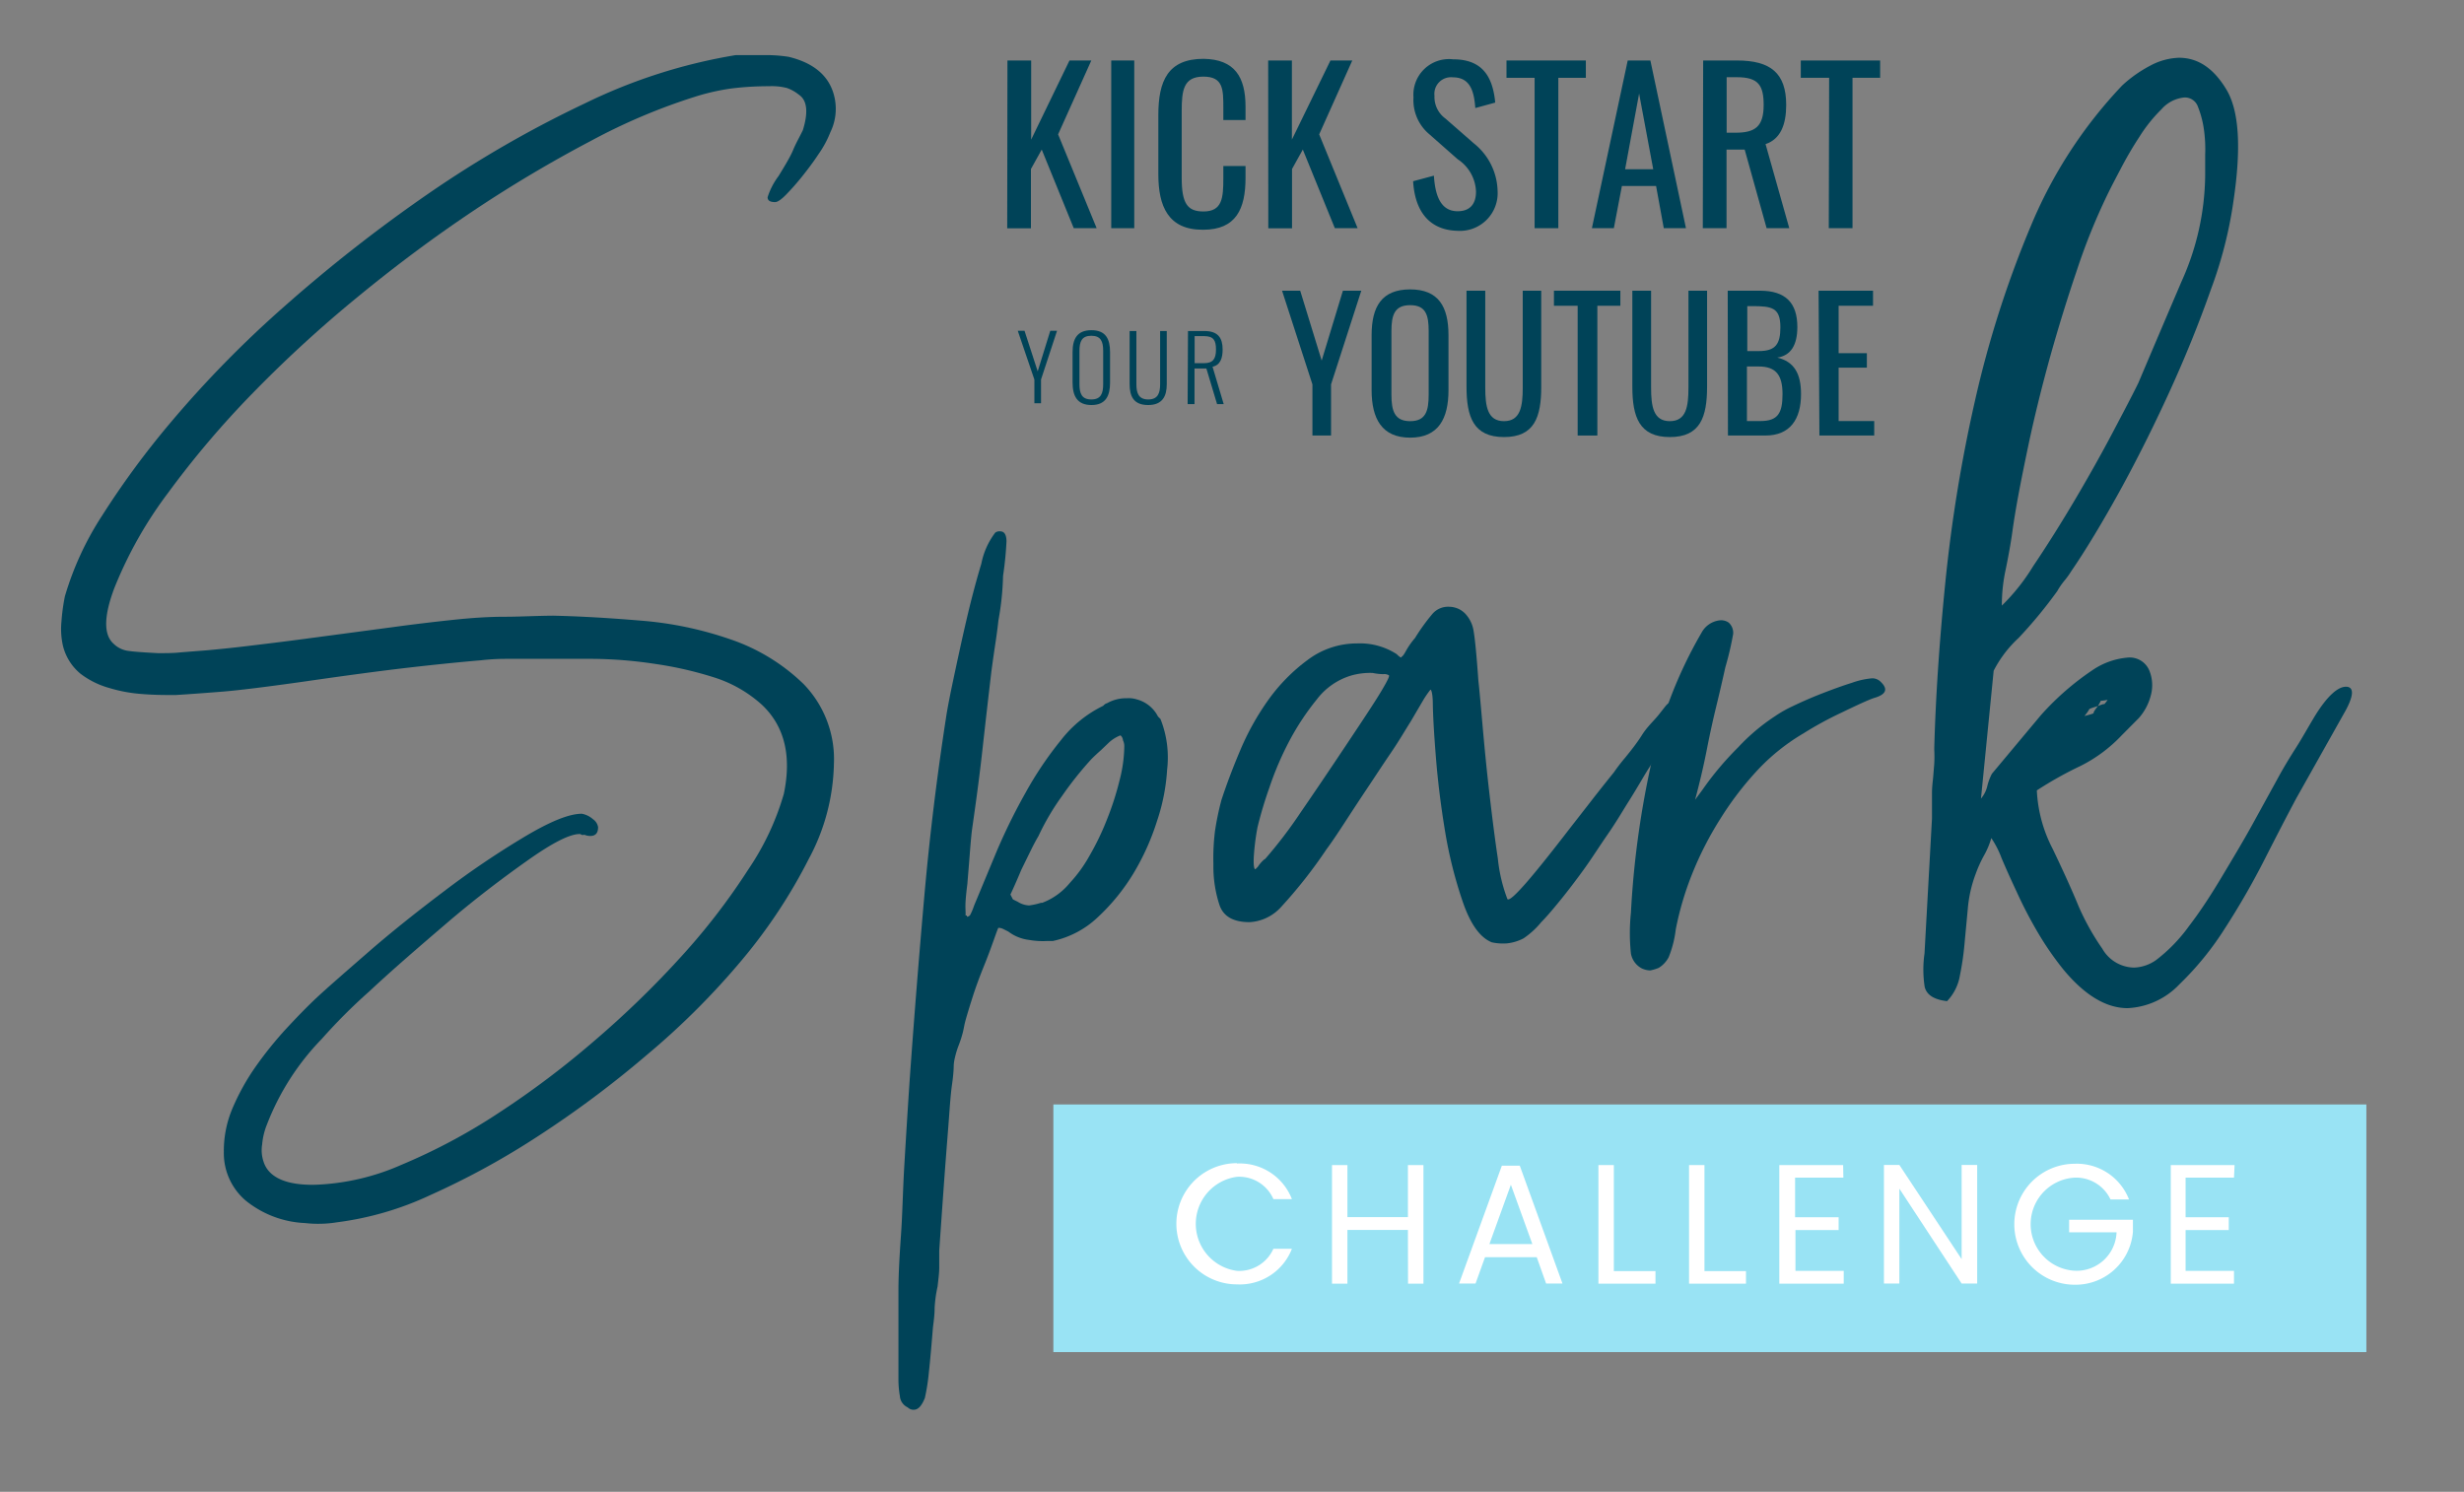<svg id="Layer_1" data-name="Layer 1" xmlns="http://www.w3.org/2000/svg" viewBox="0 0 207.72 125.78"><rect x="0" y="0" width="207.72" height="125.78" fill="#808080" stroke="none"/><defs><style>.cls-1{fill:#99e3f4;}.cls-2{fill:#004358;}.cls-3{fill:#fff;}</style></defs><rect class="cls-1" x="88.8" y="93.12" width="110.69" height="20.88"/><path class="cls-2" d="M84.93,5.1h2v6.67L90.16,5.1H92l-2.8,6.23,3.25,7.91H90.52l-2.7-6.63-.91,1.64v5h-2Z"/><path class="cls-2" d="M93.68,5.1h1.94V19.24H93.68Z"/><path class="cls-2" d="M97.65,14.7v-5c0-2.87.8-4.74,3.81-4.74C104.09,5,105,6.49,105,9v1.12h-1.87v-1c0-1.58,0-2.66-1.68-2.66s-1.83,1.15-1.83,2.9V15c0,2.14.47,2.83,1.83,2.83,1.59,0,1.68-1.13,1.68-2.81V14H105v1c0,2.6-.79,4.37-3.56,4.37C98.45,19.4,97.65,17.34,97.65,14.7Z"/><path class="cls-2" d="M106.91,5.1h2v6.67l3.25-6.67H114l-2.79,6.23,3.24,7.91h-1.92l-2.7-6.63-.91,1.64v5h-2Z"/><path class="cls-2" d="M119.13,15.28l1.75-.47c.1,1.52.49,3,2,3,1,0,1.55-.57,1.55-1.65a3.41,3.41,0,0,0-1.54-2.73l-2.37-2.09a3.75,3.75,0,0,1-1.36-3.13A3,3,0,0,1,122.48,5c2.26,0,3.34,1.18,3.57,3.65l-1.68.46c-.1-1.4-.42-2.59-1.89-2.59a1.4,1.4,0,0,0-1.55,1.56,2.24,2.24,0,0,0,.93,1.92l2.39,2.09a5.28,5.28,0,0,1,2,4,3.18,3.18,0,0,1-3.38,3.37C120.42,19.4,119.27,17.72,119.13,15.28Z"/><path class="cls-2" d="M129.37,6.56H127V5.1h6.69V6.56h-2.32V19.24h-2Z"/><path class="cls-2" d="M137.22,5.1h1.91l3,14.14h-1.87l-.65-3.56h-2.88l-.68,3.56h-1.85Zm2.15,9.17-1.19-6.38L137,14.27Z"/><path class="cls-2" d="M143.58,5.1h2.85c2.83,0,4.15,1.06,4.15,3.75,0,1.66-.48,2.88-1.74,3.3l2,7.09h-1.91l-1.85-6.63h-1.53v6.63h-2Zm2.73,6.09c1.66,0,2.37-.52,2.37-2.34,0-1.66-.45-2.34-2.25-2.34h-.87v4.68Z"/><path class="cls-2" d="M154.2,6.56h-2.39V5.1h6.69V6.56h-2.33V19.24h-2Z"/><path class="cls-2" d="M87.2,32l-1.4-4.11h.57l1.11,3.42,1.06-3.42h.57L87.76,32v2H87.2Z"/><path class="cls-2" d="M90.42,32.25V29.69c0-1.11.38-1.85,1.59-1.85s1.57.74,1.57,1.85v2.57c0,1.11-.36,1.89-1.57,1.89S90.42,33.37,90.42,32.25Zm2.58.13V29.59c0-.79-.19-1.28-1-1.28s-1,.49-1,1.28v2.79c0,.78.18,1.3,1,1.3S93,33.16,93,32.38Z"/><path class="cls-2" d="M95.23,32.39V27.91h.57V32.4c0,.73.18,1.28,1,1.28s1-.55,1-1.28V27.91h.56v4.48c0,1-.35,1.76-1.57,1.76S95.23,33.42,95.23,32.39Z"/><path class="cls-2" d="M100.15,27.91h1.39c1.15,0,1.53.59,1.53,1.56,0,.7-.18,1.31-.85,1.45l.94,3.15h-.56l-.9-3h-1v3h-.58Zm1.36,2.71c.76,0,1-.38,1-1.15s-.2-1.13-1-1.13h-.8v2.28Z"/><path class="cls-2" d="M110.64,32.41l-2.56-7.9h1.53l1.81,5.89,1.79-5.89h1.55l-2.55,7.9v4.31h-1.57Z"/><path class="cls-2" d="M115.63,32.89V28.26c0-2.41.85-3.86,3.25-3.86s3.23,1.47,3.23,3.86V32.9c0,2.4-.85,4-3.23,4S115.63,35.31,115.63,32.89Zm4.81.38V27.92c0-1.36-.24-2.19-1.56-2.19s-1.58.83-1.58,2.19v5.35c0,1.35.25,2.24,1.58,2.24S120.44,34.62,120.44,33.27Z"/><path class="cls-2" d="M123.63,32.6V24.51h1.58v8.17c0,1.58.19,2.83,1.58,2.83s1.58-1.25,1.58-2.83V24.51h1.56V32.6c0,2.56-.57,4.25-3.14,4.25S123.63,35.16,123.63,32.6Z"/><path class="cls-2" d="M133,25.78h-2V24.51h5.6v1.27h-1.94V36.72H133Z"/><path class="cls-2" d="M137.61,32.6V24.51h1.58v8.17c0,1.58.19,2.83,1.58,2.83s1.57-1.25,1.57-2.83V24.51h1.57V32.6c0,2.56-.57,4.25-3.14,4.25S137.61,35.16,137.61,32.6Z"/><path class="cls-2" d="M145.65,24.51h2.72c2.13,0,3.15,1,3.15,3.06,0,1.51-.54,2.41-1.69,2.58,1.42.34,2,1.35,2,3.08,0,2.11-.92,3.49-3,3.49h-3.16Zm2.63,5.09c1.39,0,1.81-.58,1.81-2,0-1.67-.71-1.79-2.4-1.79h-.39V29.6Zm.13,5.9c1.48,0,1.86-.68,1.86-2.27s-.54-2.33-2-2.33h-1v4.6Z"/><path class="cls-2" d="M153.31,24.51h4.59v1.27H155v4h2.38V31H155V35.5h3v1.22h-4.62Z"/><path class="cls-2" d="M25.72,103.12a8.53,8.53,0,0,1-5-1.89,5.25,5.25,0,0,1-1.85-4.1,9.17,9.17,0,0,1,.74-3.71,19.12,19.12,0,0,1,1.95-3.5,31.67,31.67,0,0,1,2.58-3.2c.93-1,1.81-1.91,2.64-2.68s2.24-2,4.24-3.74,4.14-3.44,6.42-5.16a73.08,73.08,0,0,1,6.68-4.53c2.18-1.31,3.82-2,4.93-2a1.93,1.93,0,0,1,.94.46,1,1,0,0,1,.43.67c0,.49-.21.73-.62.74a1.19,1.19,0,0,1-.53-.1.46.46,0,0,1-.26,0,.18.18,0,0,0-.15-.06q-1.26,0-4.46,2.28C42.28,74.1,40,75.83,37.7,77.8s-4.54,3.89-6.57,5.79a46.61,46.61,0,0,0-4,4,21.36,21.36,0,0,0-4.63,7.23,5.76,5.76,0,0,0-.4,1.67,3,3,0,0,0,.12,1.46c.42,1.31,1.89,2,4.39,1.94a19.72,19.72,0,0,0,7.23-1.68A49.76,49.76,0,0,0,42,93.86a75.27,75.27,0,0,0,8.18-6.17,80.4,80.4,0,0,0,7.34-7.14,55.06,55.06,0,0,0,5.56-7.24,22.37,22.37,0,0,0,3-6.38q1-4.8-1.83-7.49a10.86,10.86,0,0,0-4-2.31,30.94,30.94,0,0,0-5-1.15A36.75,36.75,0,0,0,50,55.55c-1.74,0-3.33,0-4.79,0l-2.66,0a18.49,18.49,0,0,0-2,.12c-1.87.16-3.94.37-6.19.63s-5.16.65-8.69,1.16q-4.8.68-6.87.85c-1.39.11-2.71.21-4,.29-.84,0-1.76,0-2.76-.08A12.57,12.57,0,0,1,9.19,58,7.14,7.14,0,0,1,6.78,56.8,4.42,4.42,0,0,1,5.3,54.42a6.44,6.44,0,0,1-.12-2,16.58,16.58,0,0,1,.29-2.14A25.74,25.74,0,0,1,8.59,43.5a72.06,72.06,0,0,1,5.83-7.92A91.76,91.76,0,0,1,24,25.81a127.89,127.89,0,0,1,12.11-9.48A94.34,94.34,0,0,1,49.3,8.72,46,46,0,0,1,62,4.65h1.15c.55,0,1.16,0,1.82,0a12.6,12.6,0,0,1,1.51.14q3.35.81,3.89,3.51A4.48,4.48,0,0,1,70,11.15,8.72,8.72,0,0,1,69,13c-.44.67-.91,1.29-1.39,1.89s-.93,1.1-1.34,1.52-.72.63-.93.63c-.42,0-.63-.13-.63-.41a5.94,5.94,0,0,1,.92-1.78c.55-.9,1-1.64,1.23-2.2s.55-1.11.82-1.67c.48-1.53.36-2.54-.34-3a3.37,3.37,0,0,0-1-.56,5.08,5.08,0,0,0-1.51-.15,25.37,25.37,0,0,0-3.18.19,18.8,18.8,0,0,0-3.07.7,50.44,50.44,0,0,0-8.77,3.72A110.22,110.22,0,0,0,40,17.71c-3.31,2.21-6.58,4.64-9.78,7.27a106.45,106.45,0,0,0-8.9,8.15,78.36,78.36,0,0,0-7.17,8.45,34.76,34.76,0,0,0-4.51,8q-1.34,3.55-.07,4.69a2.15,2.15,0,0,0,1.26.61c.48.07,1.32.13,2.5.19.69,0,1.34,0,1.93-.07l2.18-.17c.87-.08,2-.19,3.33-.35s3.11-.37,5.26-.66l7.13-.95c1.91-.26,3.63-.46,5.15-.62S41.25,52,42.53,52s2.66-.08,4.12-.09q3.23.07,7.29.41a30.29,30.29,0,0,1,7.68,1.6,16.42,16.42,0,0,1,6.12,3.75,9.09,9.09,0,0,1,2.56,6.75,17.6,17.6,0,0,1-2.12,8,44.77,44.77,0,0,1-5.61,8.49,64,64,0,0,1-8,8,87.23,87.23,0,0,1-9.16,6.85,65.88,65.88,0,0,1-9.13,5,26.39,26.39,0,0,1-7.9,2.3,9.43,9.43,0,0,1-1.36.12A9.56,9.56,0,0,1,25.72,103.12Z"/><path class="cls-2" d="M75.86,117.7a8.22,8.22,0,0,1-.12-1.41c0-.59,0-1.44,0-2.55,0-1.74,0-3.35,0-4.85s.1-3.11.22-4.84.15-3.64.27-5.68.27-4.51.46-7.36q.55-7.71,1.22-15.32t1.85-15.23c.07-.49.26-1.53.6-3.13s.7-3.28,1.1-5,.83-3.35,1.27-4.81a6.32,6.32,0,0,1,1.17-2.61.6.6,0,0,1,.42-.11c.34,0,.52.27.53.83a28.87,28.87,0,0,1-.29,2.92,23.79,23.79,0,0,1-.39,3.75q-.09.84-.24,1.83c-.1.66-.22,1.48-.35,2.45-.26,2.22-.52,4.47-.77,6.73s-.56,4.5-.88,6.73c-.07.62-.13,1.34-.19,2.13s-.13,1.59-.19,2.35c-.07.56-.12,1-.15,1.46s0,.76,0,1v.21h.11v.1a.34.34,0,0,0,.31-.21,5.41,5.41,0,0,0,.3-.73L84,71.83a49.55,49.55,0,0,1,2.46-5,30.22,30.22,0,0,1,3-4.45A10.07,10.07,0,0,1,93,59.51c.13-.14.24-.21.31-.21A3.26,3.26,0,0,1,95,58.87a2.25,2.25,0,0,1,.84.1,2.81,2.81,0,0,1,1.78,1.44l.21.21a8.76,8.76,0,0,1,.56,4.27,16.6,16.6,0,0,1-.85,4.33,20.57,20.57,0,0,1-2,4.44,17.19,17.19,0,0,1-3,3.68,7.92,7.92,0,0,1-3.79,2h-.52a6.52,6.52,0,0,1-1.46-.09,3.61,3.61,0,0,1-1.77-.71l-.42-.21a.92.92,0,0,0-.42-.1c-.07.14-.2.51-.41,1.1s-.47,1.3-.81,2.14-.65,1.67-.92,2.51-.47,1.5-.61,2-.15.72-.25,1.1a9.44,9.44,0,0,1-.36,1.1,7.32,7.32,0,0,0-.3,1,3.41,3.41,0,0,0-.1.68c0,.06,0,.59-.14,1.56s-.21,2.23-.33,3.76-.25,3.18-.38,5-.25,3.53-.37,5.26c0,.42,0,.89,0,1.41s-.08,1.06-.14,1.62a10.88,10.88,0,0,0-.25,1.82c0,.59-.08,1.13-.14,1.62-.13,1.6-.24,2.85-.34,3.75a17.55,17.55,0,0,1-.34,2.2c-.27.69-.58,1-.93,1a.69.69,0,0,1-.52-.2A1.14,1.14,0,0,1,75.86,117.7ZM90.19,74.44a11.61,11.61,0,0,0,1.64-2.26,22.15,22.15,0,0,0,1.49-3.09,24.59,24.59,0,0,0,1.06-3.29,11.87,11.87,0,0,0,.4-2.87,1.1,1.1,0,0,0-.11-.51.61.61,0,0,0-.21-.42,3,3,0,0,0-1,.63l-.67.64c-.24.21-.5.45-.78.73a29.45,29.45,0,0,0-2.47,3.1,20.9,20.9,0,0,0-2,3.4c-.21.35-.43.77-.67,1.26l-.77,1.57c-.2.48-.39.92-.56,1.3s-.29.65-.36.79l.21.41.42.21a1.93,1.93,0,0,0,.94.3,5.53,5.53,0,0,0,1-.22h.11A5.55,5.55,0,0,0,90.19,74.44Z"/><path class="cls-2" d="M125.76,79.45c-1-.41-1.79-1.53-2.43-3.37a36.89,36.89,0,0,1-1.51-6q-.54-3.27-.78-6.35c-.16-2-.24-3.52-.25-4.42s-.15-1.22-.21-1.15A8,8,0,0,0,120,59l-1.08,1.84c-.48.76-1,1.66-1.69,2.67s-1.33,2-2,3-1.32,2-1.9,2.89-1.08,1.64-1.5,2.2A40.66,40.66,0,0,1,108,76.47a3.87,3.87,0,0,1-2.65,1.28c-1.39,0-2.24-.49-2.56-1.49a10.43,10.43,0,0,1-.5-3.18v-.31a18.8,18.8,0,0,1,.13-2.66,23.53,23.53,0,0,1,.55-2.66c.41-1.25.93-2.65,1.58-4.18A22,22,0,0,1,106.93,59a15.09,15.09,0,0,1,3.31-3.36,6.89,6.89,0,0,1,4.16-1.39,5.7,5.7,0,0,1,3.34.9q.42.42.42.21c.07,0,.19-.16.36-.47a6.61,6.61,0,0,1,.77-1.1,17,17,0,0,1,1.44-2,1.74,1.74,0,0,1,1.46-.63,1.9,1.9,0,0,1,1.36.61,2.76,2.76,0,0,1,.69,1.51q.17,1,.39,4.11c.08.69.19,1.94.35,3.75s.34,3.69.57,5.67.46,3.84.72,5.57a13.34,13.34,0,0,0,.81,3.43c.14.14.69-.35,1.66-1.47s2.16-2.63,3.61-4.51l1.8-2.31c.65-.84,1.29-1.64,1.91-2.41a15.17,15.17,0,0,1,.93-1.21c.48-.59,1-1.24,1.44-1.94s1-1.19,1.39-1.68.6-.77.67-.84a1,1,0,0,1,.73-.32c.62,0,.87.31.73.94a3.23,3.23,0,0,1-.56,1.1L140,63.28q-.83,1.16-1.59,2.46c-.52.88-.91,1.52-1.18,1.94-.48.77-1,1.66-1.7,2.67s-1.32,2-2,2.94-1.35,1.82-2,2.62-1.18,1.42-1.6,1.84a6.94,6.94,0,0,1-1.5,1.37,3.91,3.91,0,0,1-1.4.42A4.54,4.54,0,0,1,125.76,79.45Zm-19.13-7a38.1,38.1,0,0,0,3-3.93c1.13-1.64,2.42-3.55,3.86-5.71s2.33-3.5,2.88-4.41.79-1.39.72-1.46a.72.72,0,0,0-.47-.1,4.55,4.55,0,0,1-.89-.1,5.76,5.76,0,0,0-1.87.23,5.69,5.69,0,0,0-2.85,2,21.57,21.57,0,0,0-2.32,3.51,26.23,26.23,0,0,0-1.68,3.93,34,34,0,0,0-1,3.34,20.28,20.28,0,0,0-.3,2.29c-.06.84,0,1.25.12,1.25l.21-.21A2.79,2.79,0,0,1,106.63,72.42Z"/><path class="cls-2" d="M138.39,81.64a1.76,1.76,0,0,1-.9-1.25,16.45,16.45,0,0,1,0-3.43,76.71,76.71,0,0,1,1.62-12.16,37.26,37.26,0,0,1,4.33-11.45A2,2,0,0,1,145,52.3a1.11,1.11,0,0,1,.74.2,1.17,1.17,0,0,1,.37.94,25.93,25.93,0,0,1-.66,2.82c-.2.9-.45,2-.75,3.23s-.57,2.47-.8,3.65-.55,2.61-1,4.29l.62-.84a25.93,25.93,0,0,1,3-3.57,16.79,16.79,0,0,1,3.11-2.63,10.42,10.42,0,0,1,1.5-.85c.73-.35,1.54-.71,2.44-1.06s1.75-.66,2.55-.91a6.62,6.62,0,0,1,1.71-.38,1,1,0,0,1,.73.31c.64.62.43,1.07-.61,1.36-.41.14-1.32.55-2.7,1.22a29.74,29.74,0,0,0-3.21,1.75,17.29,17.29,0,0,0-3.78,3A26.84,26.84,0,0,0,145.05,69a28.28,28.28,0,0,0-2.41,4.71,25.77,25.77,0,0,0-1.37,4.65,9,9,0,0,1-.6,2.35,2.3,2.3,0,0,1-.83.89,3.72,3.72,0,0,1-.72.22A1.75,1.75,0,0,1,138.39,81.64Z"/><path class="cls-2" d="M162.24,80.39,162.87,69c0-.9,0-1.61,0-2.14s.07-1,.1-1.35.06-.75.09-1.1a11.56,11.56,0,0,0,0-1.25c.11-4.17.41-8.82.93-14a125.67,125.67,0,0,1,2.52-15.44,88,88,0,0,1,4.72-14.73A38.77,38.77,0,0,1,178.91,7.2a10.94,10.94,0,0,1,2.39-1.68,5.44,5.44,0,0,1,2.39-.65c1.6,0,2.92.88,4,2.68s1.26,4.92.6,9.37a35.51,35.51,0,0,1-1.92,7.52q-1.51,4.29-3.52,8.68t-4.2,8.37c-1.47,2.65-2.82,4.89-4.06,6.7A6.39,6.39,0,0,1,174,49a6.34,6.34,0,0,0-.57.84,38.92,38.92,0,0,1-3.25,3.94,9.93,9.93,0,0,0-2.11,2.77L167,67.33a2.47,2.47,0,0,0,.52-1,4.61,4.61,0,0,1,.4-1.09l4.13-4.94a22.91,22.91,0,0,1,4.34-3.79,6.17,6.17,0,0,1,2.91-1.06,1.79,1.79,0,0,1,1.89,1.08,3.27,3.27,0,0,1,.12,2.13,4.61,4.61,0,0,1-1,1.88L178.86,62a12.35,12.35,0,0,1-3.47,2.58,31.57,31.57,0,0,0-3.68,2.06,11.81,11.81,0,0,0,1.34,4.94c.88,1.84,1.61,3.44,2.18,4.83a20.73,20.73,0,0,0,2,3.58,3.14,3.14,0,0,0,2.67,1.59,3.42,3.42,0,0,0,1.87-.64,13.6,13.6,0,0,0,2.79-2.89c1-1.3,1.9-2.71,2.82-4.25s1.8-3,2.62-4.5L192,65.66c.54-1,1.08-1.87,1.59-2.67s1-1.7,1.59-2.67c1-1.61,1.89-2.42,2.59-2.42s.7.76-.19,2.29l-4,7.12q-1.12,2.1-2.66,5.13a64.54,64.54,0,0,1-3.34,5.81A25.51,25.51,0,0,1,183.72,83a6.42,6.42,0,0,1-4.36,2c-1.8,0-3.62-1.08-5.44-3.29a26.23,26.23,0,0,1-2.17-3.16A36.89,36.89,0,0,1,170,75.17c-.5-1.07-.92-2-1.28-2.86a7.77,7.77,0,0,0-.85-1.65,6.68,6.68,0,0,1-.61,1.46,10.7,10.7,0,0,0-.71,1.57,10.92,10.92,0,0,0-.66,2.92c-.09,1-.19,2-.28,3s-.23,1.87-.4,2.71a4.07,4.07,0,0,1-1.07,2.09c-1.12-.13-1.74-.54-1.89-1.23A9.59,9.59,0,0,1,162.24,80.39Zm6.52-29.33a16.86,16.86,0,0,0,2.63-3.31q1.8-2.67,3.65-5.81t3.34-6q1.49-2.82,1.89-3.66,1.64-3.87,3.63-8.53a22.18,22.18,0,0,0,2-8.92q0-.63,0-1.77a11.84,11.84,0,0,0-.12-2.24A8.18,8.18,0,0,0,185.29,9a1.16,1.16,0,0,0-1.16-.78,2.93,2.93,0,0,0-1.92,1,12.73,12.73,0,0,0-1.85,2.31,30.47,30.47,0,0,0-1.59,2.72c-.48.91-.86,1.64-1.13,2.2a52.37,52.37,0,0,0-2.55,6.32q-1.23,3.62-2.29,7.42c-.7,2.54-1.33,5.08-1.86,7.62s-1,4.89-1.29,7c-.14,1-.32,2-.55,3.13A14.11,14.11,0,0,0,168.76,51.06Zm8.1,8.47c.34-.14.52-.19.52-.16s.1-.08.3-.36c-.41.07-.6.09-.57.05s-.05.13-.25.47c-.49.15-.73.23-.73.27a3.49,3.49,0,0,1-.41.57c.55-.14.81-.22.78-.26S176.58,59.88,176.86,59.53Z"/><path class="cls-3" d="M104.28,98.1a4.71,4.71,0,0,1,4.63,3h-1.56a3.15,3.15,0,0,0-3.07-1.88,4,4,0,0,0,0,7.93,3.16,3.16,0,0,0,3.07-1.86h1.56a4.71,4.71,0,0,1-4.63,3,5.11,5.11,0,0,1,0-10.22Z"/><path class="cls-3" d="M118.69,103.7h-5.1v4.53h-1.3v-10h1.3v4.39h5.1V98.23H120v10h-1.3Z"/><path class="cls-3" d="M129.55,106h-4.36l-.8,2.22H123l3.61-9.94h1.51l3.6,9.94h-1.38Zm-2.18-6.11-1.81,5h3.62Z"/><path class="cls-3" d="M136.05,98.23v8.94h3.51v1.06h-4.81v-10Z"/><path class="cls-3" d="M143.69,98.23v8.94h3.5v1.06h-4.8v-10Z"/><path class="cls-3" d="M155.4,99.29h-4.07v3.34H155v1.08h-3.64v3.44h4.07v1.08H150v-10h5.38Z"/><path class="cls-3" d="M166.68,98.22v10h-1.31l-5.25-8v8h-1.3v-10h1.3l5.25,7.94V98.22Z"/><path class="cls-3" d="M179.48,101.13h-1.56a3.21,3.21,0,0,0-3-1.84,3.93,3.93,0,0,0,0,7.85,3.37,3.37,0,0,0,3.51-3.24h-4v-1.06h5.38v1a4.85,4.85,0,0,1-4.9,4.48,5.1,5.1,0,0,1,0-10.2A4.72,4.72,0,0,1,179.48,101.13Z"/><path class="cls-3" d="M188.33,99.29h-4.08v3.34h3.64v1.08h-3.64v3.44h4.08v1.08H183v-10h5.38Z"/></svg>